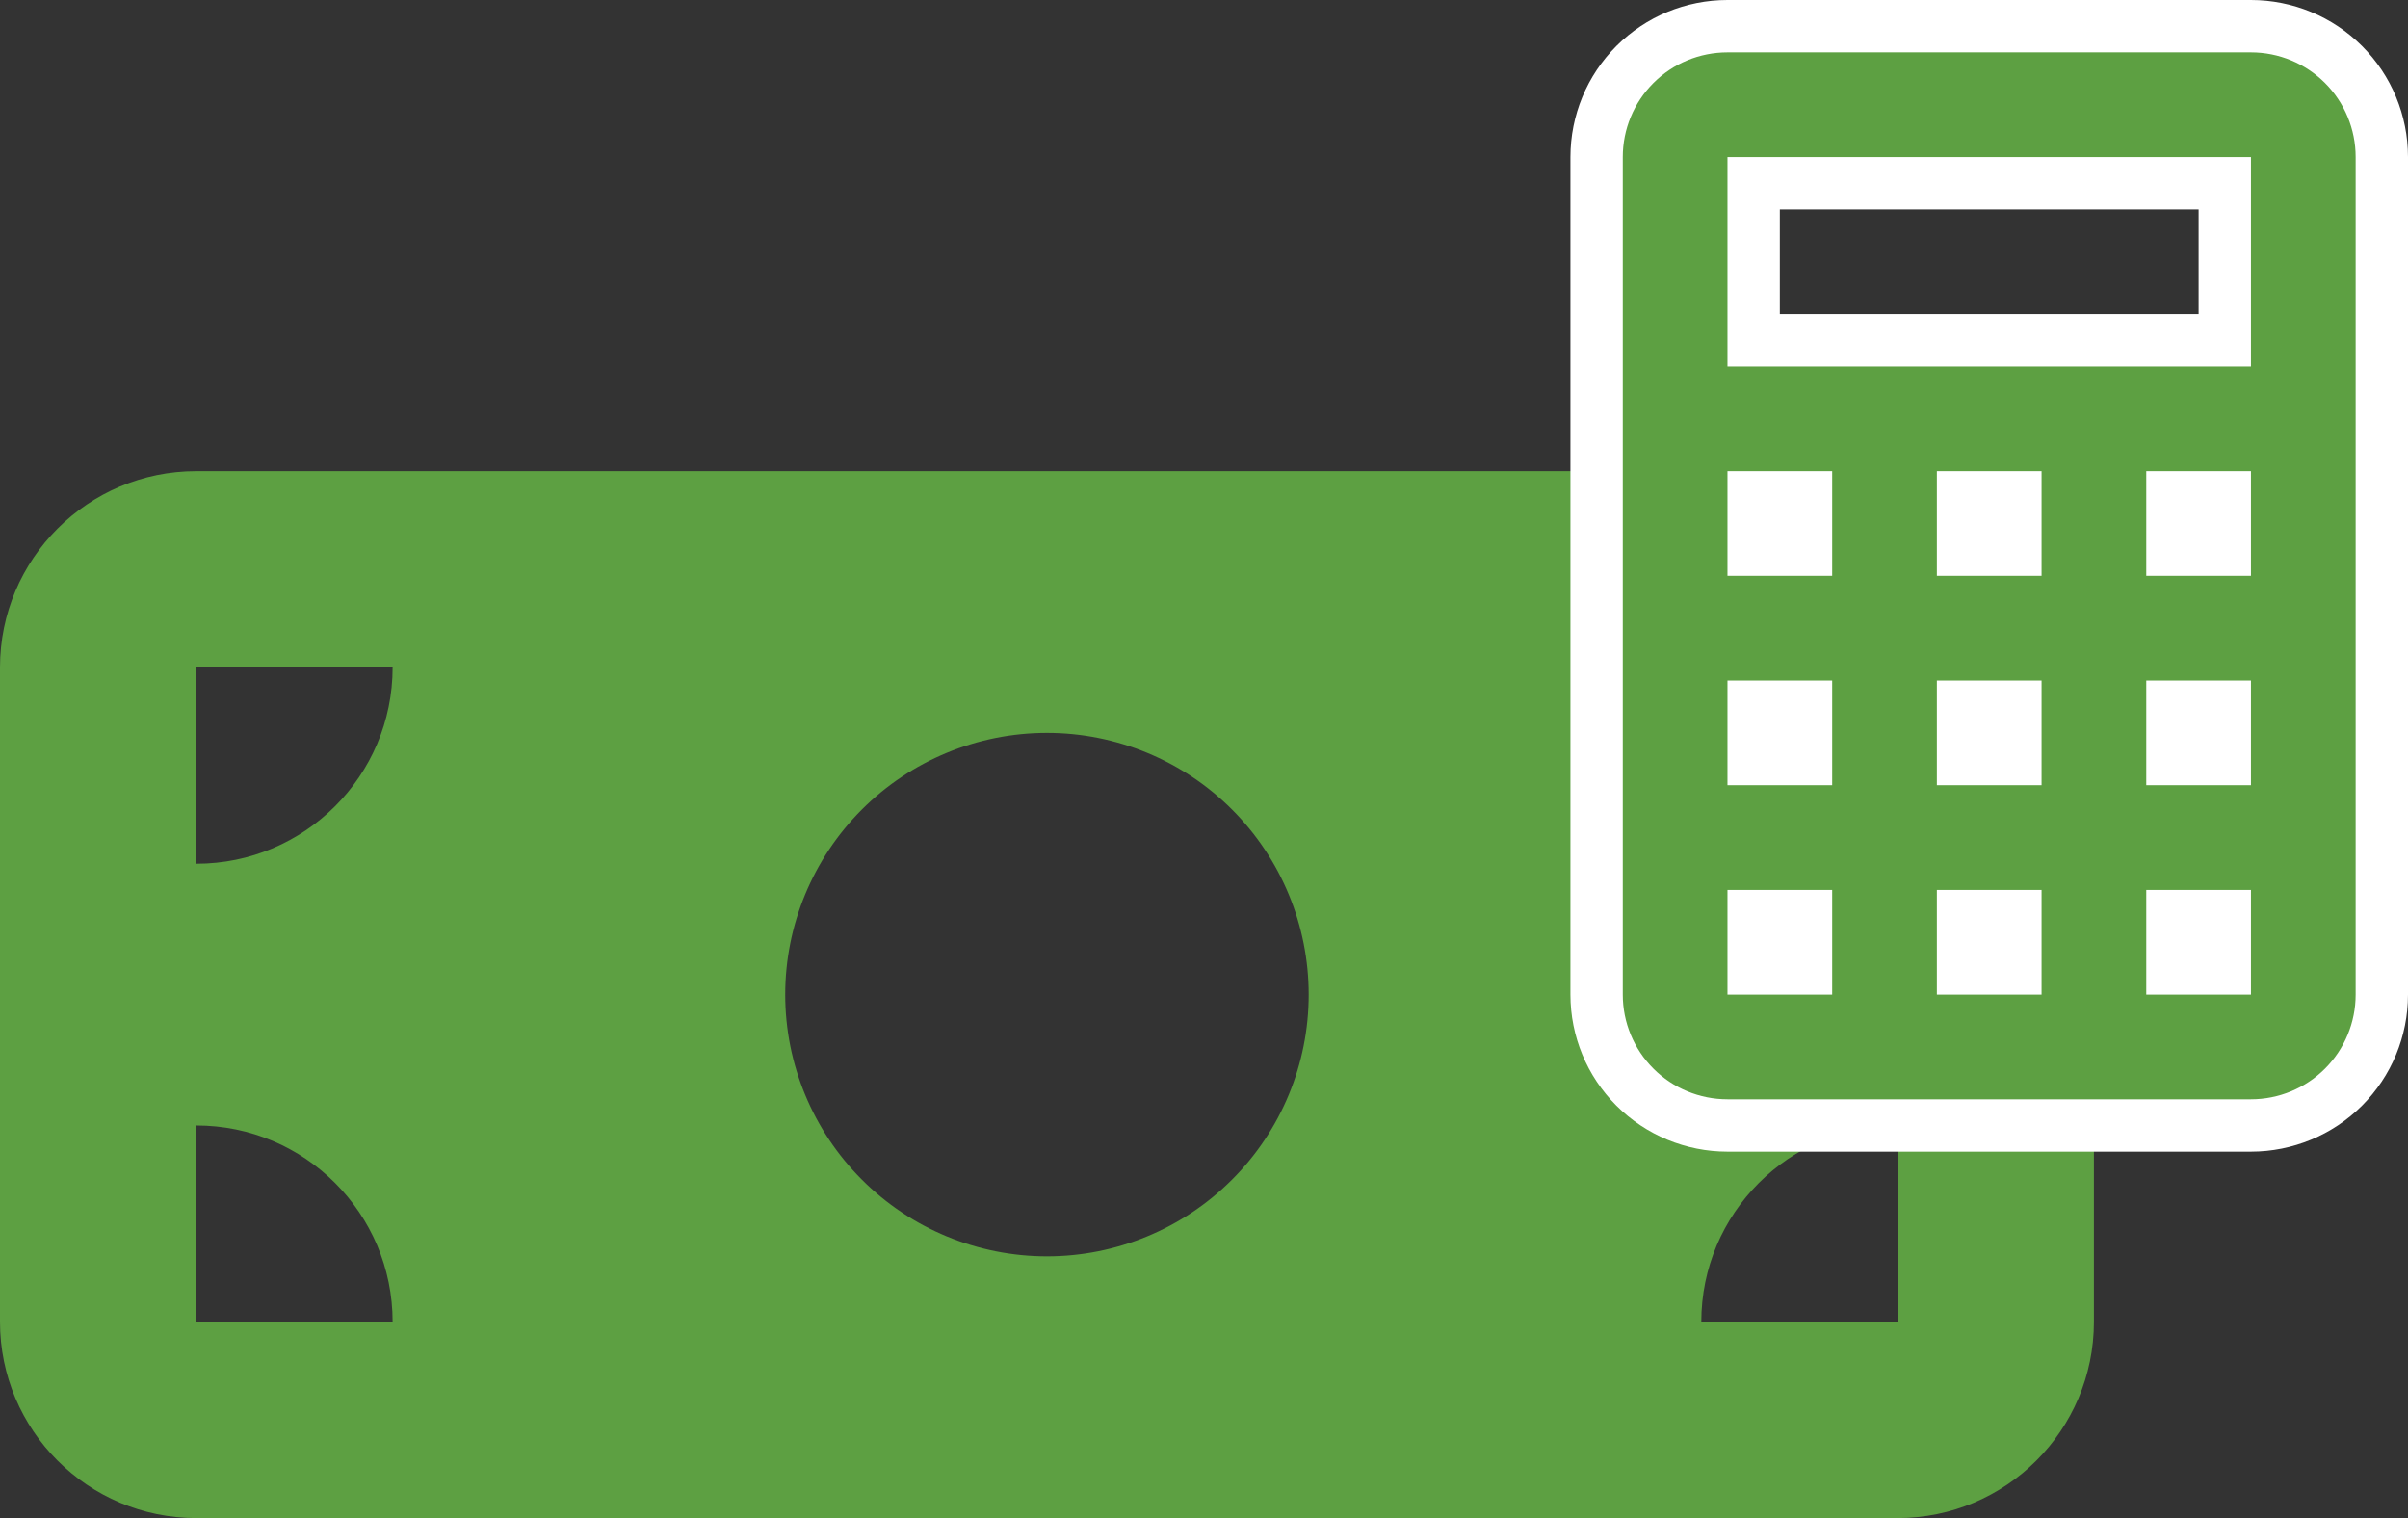 <svg width="46" height="29" viewBox="0 0 46 29" fill="none" xmlns="http://www.w3.org/2000/svg">
<rect x="0" y="0" width="46" height="29" fill="#333333" stroke="none"/>
<path d="M0 12.75C0 10.68 1.68 9 3.75 9H36.25C38.32 9 40 10.68 40 12.75V25.25C40 27.32 38.32 29 36.25 29H3.75C1.68 29 0 27.32 0 25.25V12.75ZM3.75 21.5V25.25H7.5C7.5 23.18 5.82 21.5 3.75 21.5ZM7.5 12.75H3.75V16.5C5.82 16.5 7.5 14.82 7.5 12.75ZM36.25 21.5C34.18 21.5 32.5 23.18 32.5 25.25H36.25V21.5ZM32.5 12.75C32.5 14.82 34.18 16.5 36.25 16.5V12.75H32.5ZM25 19C25 17.674 24.473 16.402 23.535 15.464C22.598 14.527 21.326 14 20 14C18.674 14 17.402 14.527 16.465 15.464C15.527 16.402 15 17.674 15 19C15 20.326 15.527 21.598 16.465 22.535C17.402 23.473 18.674 24 20 24C21.326 24 22.598 23.473 23.535 22.535C24.473 21.598 25 20.326 25 19Z" fill="#5DA042"/>
<path d="M43 0.5H33C32.337 0.5 31.701 0.763 31.232 1.232C30.763 1.701 30.5 2.337 30.5 3V19C30.5 19.663 30.763 20.299 31.232 20.768C31.701 21.237 32.337 21.5 33 21.5H43C43.663 21.5 44.299 21.237 44.768 20.768C45.237 20.299 45.5 19.663 45.5 19V3C45.5 2.337 45.237 1.701 44.768 1.232C44.299 0.763 43.663 0.5 43 0.5ZM42.5 6.5H33.5V3.5H42.5V6.5ZM34.5 10.5H33.5V9.5H34.5V10.5ZM38.5 10.5H37.5V9.5H38.5V10.5ZM42.5 10.5H41.5V9.5H42.5V10.5ZM34.5 14.5H33.5V13.5H34.5V14.5ZM38.5 14.5H37.5V13.5H38.5V14.5ZM42.5 14.5H41.5V13.5H42.5V14.5ZM34.5 18.5H33.5V17.5H34.5V18.5ZM38.5 18.5H37.5V17.5H38.5V18.5ZM42.5 18.5H41.5V17.5H42.5V18.5Z" fill="#5DA042" stroke="white"/>
</svg>

